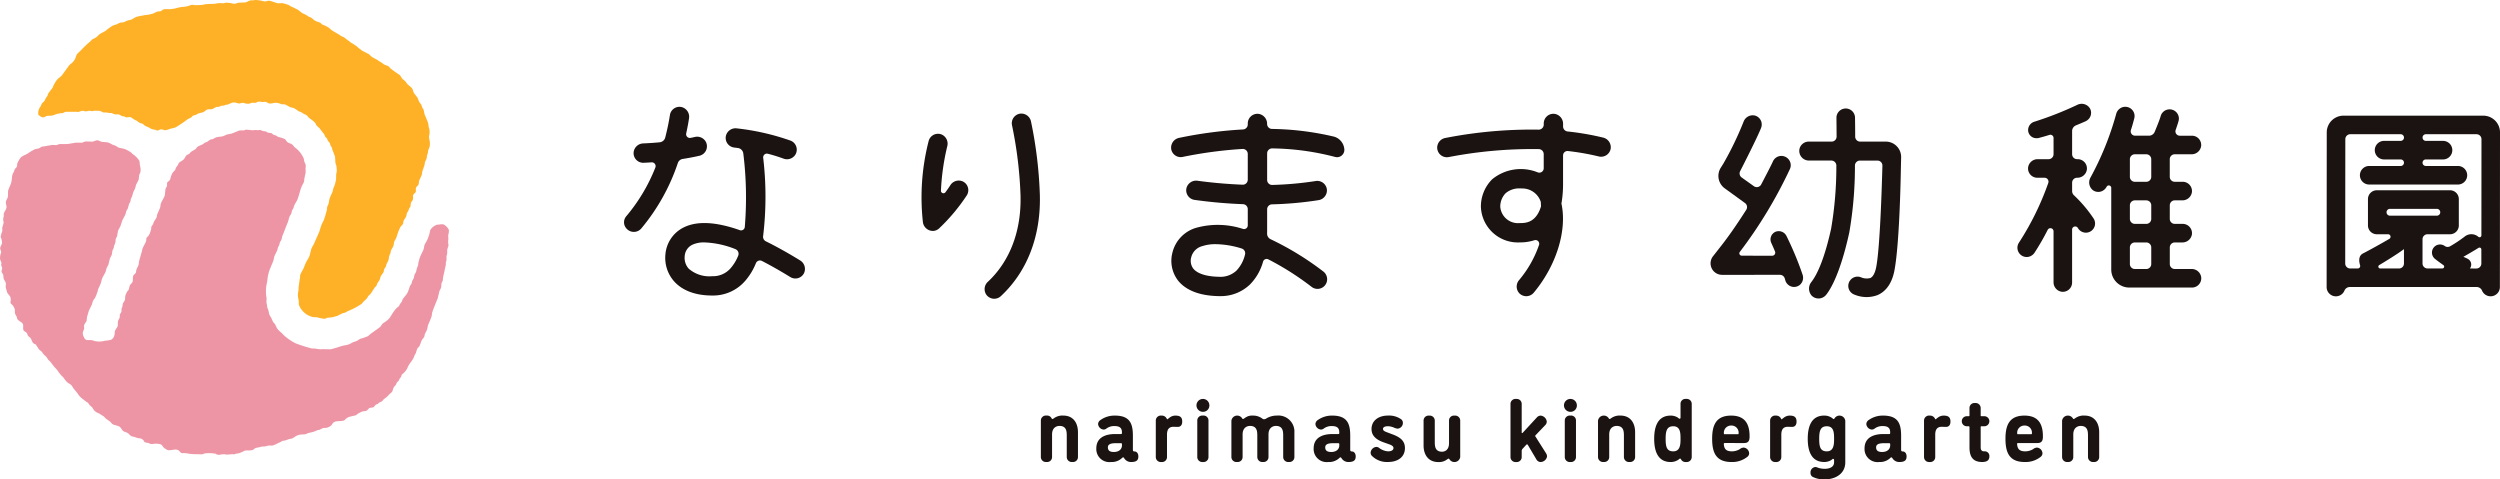 <svg xmlns="http://www.w3.org/2000/svg" width="408.254" height="78.285" viewBox="0 0 408.254 78.285">
  <g id="logo" transform="translate(-173.605 -435.73)">
    <g id="グループ_587" data-name="グループ 587" transform="translate(173.605 435.73)">
      <path id="パス_707" data-name="パス 707" d="M244.523,458.395a2,2,0,0,1,.056-.79,2.525,2.525,0,0,0-.141-1.158l-.056-.507c-.164-.535-.419-1.081-.621-1.58l-.141-.706c-.052-.121-.172-.243-.226-.367a3.435,3.435,0,0,0-.169-.479c-.094-.153-.244-.3-.339-.452l-.253-.649c-.169-.272-.426-.52-.593-.79-.134-.217-.146-.5-.282-.706-.227-.341-.627-.526-.846-.819a2.882,2.882,0,0,0-.508-.592,1.319,1.319,0,0,1-.282-.226c-.14-.188-.244-.411-.4-.593-.053-.063-.156-.091-.226-.141-.245-.177-.507-.353-.762-.536-.159-.115-.315-.245-.48-.367-.144-.107-.242-.295-.4-.4l-.705-.282a6,6,0,0,0-.955-.619c0-.014.011-.027.015-.042-.154-.1-.355-.182-.548-.291-.17-.1-.356-.193-.529-.313-.155-.109-.277-.28-.447-.4-.155-.11-.357-.169-.529-.286s-.365-.168-.542-.277-.317-.252-.489-.367-.3-.276-.471-.39-.331-.229-.5-.343-.358-.191-.518-.319a5.53,5.53,0,0,0-.483-.373c-.169-.109-.315-.258-.484-.37s-.379-.162-.549-.273-.332-.235-.51-.332-.357-.2-.526-.306-.356-.2-.519-.322-.295-.3-.468-.4a6,6,0,0,0-.534-.295c-.187-.086-.38-.146-.555-.24l-.023-.011a.972.972,0,0,0-.192-.2,1.973,1.973,0,0,0-.585-.217c-.108-.063-.215-.123-.315-.172v.032c-.223-.153-.423-.374-.653-.518-.109-.068-.224-.081-.338-.14-.2-.107-.4-.251-.593-.367l-.452-.2c-.262-.163-.5-.4-.762-.565a7.683,7.683,0,0,0-1.045-.508c-.182-.079-.357-.234-.537-.31a6.738,6.738,0,0,0-1.016-.282l-.678.028c-.445-.11-.847-.282-1.3-.4-.363-.091-.623.164-.959.085a6,6,0,0,0-1.5-.226c-.154.1-.577.027-.79.085-.262.071-.442.238-.734.311l-1.242.056a1.515,1.515,0,0,1-.678.169,4.639,4.639,0,0,0-1.326-.169c-.126.033-.27.064-.417.1a3.353,3.353,0,0,0-.555-.037,3.449,3.449,0,0,0-.582.062,2.4,2.4,0,0,1-.563.065c-.2-.011-.389.011-.575.016s-.386.019-.573.029-.382.114-.569.121-.386.012-.572.026-.389,0-.575.011-.394-.069-.579-.049a4.946,4.946,0,0,0-.546.194c-.19.043-.379.072-.563.112s-.394.011-.578.048-.379.078-.565.112-.371.124-.559.147-.38.057-.567.086-.391-.016-.581,0a3.78,3.78,0,0,0-.587.029c-.186.046-.327.234-.506.306s-.4.02-.585.079a5.186,5.186,0,0,0-.521.259,3.022,3.022,0,0,1-.558.152,2.494,2.494,0,0,1-.58.11,3.405,3.405,0,0,0-.58.094c-.19.034-.388.054-.587.1-.139.035-.264.065-.394.094a.467.467,0,0,0-.121.018,8.157,8.157,0,0,0-.818.451c-.222.094-.435.089-.678.169-.217.072-.417.214-.621.282l-.536.056c-.2.063-.429.2-.621.282-.241.1-.477.134-.706.254a9.983,9.983,0,0,0-1.072.79c-.308.216-.672.343-.987.565-.2.142-.366.364-.565.508-.218.157-.487.236-.706.394l-.254.282a12.849,12.849,0,0,0-1.383,1.3l-.762.733c-.19.267-.234.687-.424.96a2.821,2.821,0,0,1-.508.592,1.785,1.785,0,0,0-.367.311c-.387.52-.747,1.03-1.129,1.552-.262.358-.705.576-.959.932a6.824,6.824,0,0,0-.48.818c-.06.115-.073.23-.141.339-.2.324-.5.628-.706.96-.094.151-.1.331-.2.479a3.49,3.49,0,0,0-.281.4l-.085.254c-.119.19-.325.307-.452.48-.113.153-.149.34-.254.507a1.788,1.788,0,0,0-.367,1.327,1.62,1.62,0,0,0,.678.451c.249.065.482-.143.649-.2.321-.1.7-.025,1.045-.113.22-.056.41-.168.621-.225.252-.07.484-.088.705-.141h.254c.172-.05.349-.177.536-.226h.507c.392,0,.8,0,1.214,0l.339.028c.176-.04.355-.127.507-.169.332-.093.561.137.875.056a1.226,1.226,0,0,1,.762-.028.951.951,0,0,0,.424-.057c.028-.006.924.01.988.028l.507.254h.424a2.727,2.727,0,0,1,.537.085h.367c.164.046.329.154.507.2.272.067.54-.026.762.056.161.059.327.2.48.253l.338.056c.064.021.169.093.226.113.3.108.586-.091.875.028a2.773,2.773,0,0,1,.451.311c.147.1.3.132.452.226s.323.244.48.339c.184.11.418.111.593.226.086.056.165.169.254.226.257.163.544.251.818.394a2.809,2.809,0,0,0,.424.226l.508.085c.109.041.263.164.451.113.131-.035.274-.136.424-.169.334-.075.533.214.9.113.283-.077.631-.193.9-.282a4.277,4.277,0,0,0,.649-.169,18.32,18.32,0,0,0,2-1.355l.536-.254c.1-.074.171-.213.282-.282a2.419,2.419,0,0,1,.452-.14c.169-.064.316-.187.48-.254l.705-.169c.26-.111.457-.347.706-.452.221-.094.574,0,.818-.085s.465-.262.706-.339l.367-.028c.141-.037.29-.13.423-.169l.4-.028c.108-.03.253-.108.367-.141l.282-.027a8.488,8.488,0,0,1,.818-.339,1.916,1.916,0,0,1,.819.141c.371.093.6-.151.987-.056a1.91,1.91,0,0,0,.875.113c.122-.032.273-.11.4-.141h.649c.1-.033.232-.136.339-.169a1.36,1.36,0,0,1,.649.028c.226.049.445-.064.677,0,.2.056.372.2.565.254a2.588,2.588,0,0,0,.819-.113,2.074,2.074,0,0,1,1.129.226l.593.028a8.449,8.449,0,0,1,.79.423c.225.1.474.1.706.2a5.4,5.4,0,0,1,.677.452c.2.122.424.16.621.282.122.076.259.185.4.254l.254.085c.23.15.373.429.592.592a4.7,4.7,0,0,1,.875.706c.112.151.171.326.282.48l.452.423c.181.243.358.453.536.706.052.073.149.148.2.226.1.154.122.335.226.48.066.092.191.154.254.253.079.126.09.269.169.4.064.1.189.184.254.282a2.387,2.387,0,0,1,.141.4c.063.146.191.3.253.452l.085.366c.136.325.316.76.424,1.1l.056.959c.035.147.1.322.141.452.065.221.042.5.085.706a1.951,1.951,0,0,1-.085.649c-.036.166,0,.406-.028.537v.4c-.071.295-.125.6-.226.9-.049.152-.148.334-.2.48-.078.231-.079.433-.169.649-.15.363-.351.743-.479,1.129l-.169.846c-.049.146-.149.309-.2.452-.067.2-.026.374-.085.593-.128.477-.26.963-.424,1.439-.1.289-.277.578-.4.847-.189.432-.261.889-.451,1.326-.269.618-.541,1.233-.819,1.863-.1.223-.271.453-.367.677-.192.451-.21.941-.4,1.384-.173.415-.449.759-.62,1.157-.147.343-.229.642-.4.959a5.975,5.975,0,0,0-.424.819c-.074.219-.024.425-.085.678-.1.428-.1.889-.2,1.3l-.028.678a2.7,2.7,0,0,0,0,1.383c.089.326,0,.739.113,1.016a3.215,3.215,0,0,0,2.145,1.863c.265.086.555.015.847.085a5.613,5.613,0,0,0,1.185.226c.154-.034.312-.129.452-.169l.818-.085c.257-.083.582-.141.847-.254s.546-.282.818-.4c.146-.06.278-.05.424-.112s.305-.191.452-.254a11.028,11.028,0,0,0,2.23-1.186c.084-.063.125-.178.2-.254l.62-.592c.1-.13.158-.265.254-.4s.271-.234.367-.367c.244-.338.436-.679.678-1.016.076-.107.211-.2.281-.311.082-.131.088-.29.169-.424a4.919,4.919,0,0,0,.367-.564l.169-.537c.121-.278.376-.492.48-.762l.085-.424.253-.394c.074-.142.074-.295.141-.452.077-.178.207-.381.282-.565.1-.232.062-.478.141-.733l.226-.536.028-.254c.1-.31.312-.552.424-.846.085-.225.063-.441.141-.678.073-.221.226-.4.311-.593.145-.338.194-.659.338-.987a7.074,7.074,0,0,1,.367-.847c.117-.187.344-.319.424-.536.059-.162.023-.307.085-.452.108-.252.312-.466.424-.734.075-.181.063-.38.141-.564.053-.125.172-.246.225-.367a3.538,3.538,0,0,1,.169-.452,1.809,1.809,0,0,0,.169-.226l.057-.564c.068-.231.274-.355.339-.593.07-.259-.031-.525.056-.734s.31-.3.4-.479c.1-.207-.037-.482.056-.706s.337-.342.424-.565l.084-.564c.125-.337.34-.713.452-1.045l.056-.452c.107-.35.266-.747.367-1.072l.056-.4c.083-.251.231-.507.311-.762l.028-.339c.045-.177.123-.372.169-.537l.028-.339.253-.649A2.7,2.7,0,0,0,244.523,458.395Z" transform="translate(-174.439 -435.73)" fill="#feb127" fill-rule="evenodd"/>
      <path id="パス_708" data-name="パス 708" d="M246.822,477.613l-.028-.649a2.426,2.426,0,0,0,.113-.875,2.093,2.093,0,0,0-.819-.875,1.5,1.5,0,0,0-.705,0l-.4.028a2.047,2.047,0,0,0-1.13.9l-.112.565c-.1.307-.2.652-.339.959-.124.282-.326.558-.452.847-.108.248-.091.569-.2.818-.159.373-.383.784-.537,1.158-.119.291-.2.672-.281.959l-.056.424c-.051.162-.142.37-.2.537-.067.2-.062.377-.141.564-.057.133-.169.284-.226.424-.089.217-.079.438-.169.649-.055.127-.171.267-.226.394l-.085.367c-.077.184-.231.356-.311.536a8.545,8.545,0,0,1-.394,1.072c-.223.358-.542.661-.762,1.017-.071.113-.079.247-.141.367-.081.154-.222.28-.311.423-.072.117-.092.232-.169.339a.955.955,0,0,1-.226.169,3.737,3.737,0,0,0-.536.593c-.3.4-.523.834-.819,1.242a4.8,4.8,0,0,1-.987.762c-.234.169-.332.5-.565.677-.433.321-.859.616-1.3.932-.228.163-.438.387-.678.536a8.448,8.448,0,0,1-1.185.4,3.756,3.756,0,0,0-.48.311,5.023,5.023,0,0,1-.649.226c-.215.092-.439.249-.649.339-.42.179-.9.186-1.355.338-.535.178-1.119.361-1.722.508l-1.3-.028a3.16,3.16,0,0,1-1.129-.085l-.649-.028a25.121,25.121,0,0,1-2.653-.846,9.105,9.105,0,0,1-1.863-1.271l-.4-.423a3.739,3.739,0,0,1-.762-.762l-.31-.649c-.086-.128-.224-.242-.311-.366a7.223,7.223,0,0,1-.311-.678,3.779,3.779,0,0,1-.339-.621l-.113-.564c-.064-.194-.171-.417-.226-.621v-.226c-.035-.146-.079-.338-.113-.48l.028-.705a6.039,6.039,0,0,1,.085-2.625l.113-.9a10.28,10.28,0,0,1,.282-1.073c.2-.477.425-1.018.621-1.5l.169-.733c.139-.33.34-.68.479-1.017.062-.146.052-.277.113-.424s.172-.321.226-.479l.085-.367.254-.424.141-.592c.292-.694.586-1.509.874-2.2.138-.328.169-.657.311-.988.071-.166.211-.341.282-.507.064-.15.049-.3.113-.452s.188-.32.254-.48a4.142,4.142,0,0,1,.226-.621,4.894,4.894,0,0,0,.4-.705c.283-.68.4-1.417.677-2.089.124-.3.328-.6.424-.9l.028-.394c.068-.269.121-.635.2-.9a4.666,4.666,0,0,0,0-.875,1.4,1.4,0,0,0,.028-.537l-.226-.536c-.062-.19-.041-.364-.113-.536a4.33,4.33,0,0,0-1.411-1.75c-.183-.138-.285-.379-.48-.508-.217-.145-.485-.191-.706-.339-.2-.131-.288-.407-.479-.536a6.191,6.191,0,0,0-1.045-.338c-.146-.064-.3-.191-.451-.254a2.726,2.726,0,0,1-.4-.141c-.094-.059-.177-.18-.282-.226l-.565-.085c-.126-.042-.251-.153-.367-.2l-.423-.056c-.137-.042-.307-.131-.452-.169a.939.939,0,0,0-.367.028.628.628,0,0,1-.254-.028,1.494,1.494,0,0,0-.451.028c-.427.035-.867-.093-1.327-.085-.292.222-.777.029-1.129.169-.405.161-.818.345-1.213.48l-.734.141c-.183.062-.373.19-.565.254-.4.132-.83.084-1.213.226-.161.059-.327.19-.48.253l-.4.085a3.677,3.677,0,0,0-.536.367c-.119.071-.252.071-.367.141-.147.09-.3.219-.452.311a5.885,5.885,0,0,0-.79.367c-.127.122-.191.291-.339.394-.238.168-.5.28-.734.452l-.282.311c-.139.1-.379.147-.479.282-.13.174-.211.364-.339.536-.228.3-.692.423-.9.733-.068.1-.076.209-.141.311a5.024,5.024,0,0,0-.31.424l-.085.282c-.118.2-.331.342-.452.536a3.51,3.51,0,0,0-.311.734,1.763,1.763,0,0,1-.113.4c-.106.172-.422.349-.48.507v.48c-.05.193-.2.332-.253.508l-.113,1.044c-.148.444-.442.852-.621,1.271-.092.215-.062.469-.141.705-.117.349-.313.749-.452,1.073-.078.183-.064.383-.141.564a4.831,4.831,0,0,1-.366.593c-.115.187-.139.409-.254.593a2.109,2.109,0,0,0-.2.281c-.057.136-.015.263-.056.424a5.168,5.168,0,0,1-.254.791,1.649,1.649,0,0,1-.254.394l-.2.169c-.11.17-.061.49-.141.678-.17.4-.439.832-.592,1.242l-.056.339c-.151.454-.306,1.082-.452,1.552-.074.241-.037.477-.113.706-.088.267-.26.5-.339.762-.069.233-.026.4-.141.565-.1.146-.292.219-.366.4-.127.3-.015.758-.141,1.044-.085.191-.289.333-.4.508-.131.216-.1.529-.226.762-.051.1-.169.19-.226.281a4.035,4.035,0,0,0-.311.678l-.056.649c-.078.263-.281.45-.367.705l-.056.452c-.029.093-.114.214-.141.311v.452a4.082,4.082,0,0,1-.254.479c-.069.165,0,.339-.056.536s-.2.352-.254.537c-.086.281.013.643-.085.9-.092.243-.3.426-.4.678-.09.236-.041.457-.113.733a1.157,1.157,0,0,1-.366.653c-.312.263-.923.209-1.379.322a3.227,3.227,0,0,1-1.655-.046c-.7-.3-1.233.194-1.538-.506a1.455,1.455,0,0,1-.226-.818c.046-.216.149-.407.2-.593.056-.214-.039-.466.028-.649.093-.253.3-.459.4-.705l.056-.593.282-.959c.146-.353.362-.732.507-1.073.093-.215.106-.412.2-.62s.277-.369.367-.565a9.839,9.839,0,0,0,.367-.932l.085-.366c.138-.327.326-.681.451-1.017.1-.275.113-.526.226-.79.155-.364.408-.735.565-1.1l.141-.536c.086-.2.225-.421.311-.621l.226-.932c.1-.24.251-.472.338-.733l.085-.593c.052-.167.172-.32.226-.48l.028-.253c.059-.191.171-.394.226-.593.064-.231.014-.439.085-.649l.2-.394c.047-.282.094-.565.141-.847.1-.262.283-.536.4-.791l.311-.931c.138-.323.37-.675.507-.988l.169-.592c.055-.128.171-.267.226-.4l.2-.706c.058-.135.176-.276.226-.423l.056-.367c.044-.141.143-.294.2-.424l.2-.705c.087-.211.222-.439.31-.649l.141-.536c.125-.294.335-.625.452-.931l.056-.649c.051-.193.174-.368.226-.565a2.351,2.351,0,0,0-.085-1.016l-.085-.762a3.7,3.7,0,0,0-1.1-1.129c-.079-.058-.146-.168-.226-.226a5.331,5.331,0,0,0-.988-.565c-.372-.158-.83-.154-1.185-.31a2.925,2.925,0,0,1-.282-.2,4.607,4.607,0,0,0-.593-.226,6.543,6.543,0,0,0-.677-.339c-.379-.117-.822-.064-1.214-.169-.213-.057-.461-.274-.762-.2l-.593.2-1.185-.028-.565.2h-1.072c-.339.081-.746.116-1.1.2-.129.03-.328.006-.423.028h-1.073c-.169.043-.352.125-.536.169l-.678-.028c-.382.084-.839.132-1.213.226a3.982,3.982,0,0,0-.452.056c-.168.064-.343.212-.508.282l-.649.14a8.741,8.741,0,0,0-1.186.706c-.444.275-.911.351-1.213.762a4.494,4.494,0,0,0-.48.875c-.05.175.006.331-.056.48-.072.172-.243.276-.339.424a2.429,2.429,0,0,0-.141.394c-.048.113-.153.248-.2.367-.162.437-.122.981-.254,1.439s-.381.882-.508,1.327l-.028.987c-.069.279-.237.477-.311.734-.116.407.171.727.056,1.129-.1.346-.336.575-.424.9v.451a1.407,1.407,0,0,0-.085.649.988.988,0,0,1,.056.4c-.064.29-.168.547-.226.846l.028.452a5.007,5.007,0,0,0-.281,1.016,2.192,2.192,0,0,1,.226.988c-.064.248-.217.469-.282.705-.1.362.2.538.113.9a2.148,2.148,0,0,0-.141,1.072c.041.161.154.325.2.48s-.049.335-.028.452a3.32,3.32,0,0,0,.141.367c.081.29-.149.48-.056.762.041.128.173.271.225.4.088.209.029.483.113.706.077.2.238.4.311.62.091.277-.054.5.028.819.056.215.117.493.2.733.112.337.422.479.537.819a1.269,1.269,0,0,1,.056.593.729.729,0,0,0-.028.31c.067.235.273.311.4.48a2.783,2.783,0,0,1,.253.48c.1.23.007.552.085.818a4.672,4.672,0,0,0,.254.48l.113.4c.2.326.664.448.875.762.185.275-.007.78.141,1.072.107.212.4.265.536.452.1.131.1.315.2.451.108.159.319.247.434.4l-.026.011c.027.034.06.069.1.107a4.158,4.158,0,0,0,.288.635,1.161,1.161,0,0,0,.458.259c.072.113.141.233.231.348a2.391,2.391,0,0,1,.161.248c.009.016.014.033.024.048a.388.388,0,0,0,.035.041,1.262,1.262,0,0,0,.088.131c.114.14.3.226.432.369s.207.312.338.454.284.243.413.385.2.321.318.468.286.247.4.4.221.3.338.45.229.293.355.435.256.271.379.415.2.319.322.463.239.288.361.431a4.407,4.407,0,0,1,.4.408,3.48,3.48,0,0,0,.324.45,2.292,2.292,0,0,0,.409.379,3.155,3.155,0,0,1,.484.321,5.2,5.2,0,0,1,.319.476c.116.149.222.306.35.442a4.368,4.368,0,0,1,.35.443,4.438,4.438,0,0,0,.337.453,4.789,4.789,0,0,0,.414.389c.144.124.314.216.446.346a4.472,4.472,0,0,0,.469.318c.151.116.222.322.353.454a2.991,2.991,0,0,1,.427.388,2.127,2.127,0,0,0,.312.469,1.883,1.883,0,0,0,.47.331,3.722,3.722,0,0,1,.433.2.453.453,0,0,0,.048.046c.166.125.35.217.524.331l.188.166.191.209c.235.176.466.331.706.508l.338.366c.325.234.847.239,1.186.452.279.175.386.555.649.734.213.144.5.177.706.311.233.148.387.423.649.536l.394.085c.182.06.4.146.593.2a4.779,4.779,0,0,1,.537.085,1.133,1.133,0,0,1,.4.282c.086.119.121.27.253.339l.508.085c.132.041.282.132.424.169a1.4,1.4,0,0,0,.508-.028,2.848,2.848,0,0,1,1.1.085c.249.1.326.31.48.507a2.613,2.613,0,0,0,.592.4c.5.206,1.125-.178,1.694,0,.318.1.412.448.705.537h.649a8.4,8.4,0,0,0,1.919.169l.705.028c.189-.045.387-.124.565-.169a6.72,6.72,0,0,1,1.637.057c.1.037.23.138.339.169a1.53,1.53,0,0,0,.677-.056l.537-.028.032-.007c-.009.023-.019.044-.027.066.179-.007.408.014.6-.006s.367-.028.558-.048c.032,0,.064-.011.1-.015a.648.648,0,0,0,.35.01,1.468,1.468,0,0,0,.255-.1,4.065,4.065,0,0,0,.406-.045,4.669,4.669,0,0,0,.534-.22c.176-.056.338-.183.523-.234a4.269,4.269,0,0,1,.584-.009,4.6,4.6,0,0,0,.569-.064c.181-.044.316-.235.493-.314a2.992,2.992,0,0,1,.567-.132c.184-.041.366-.1.552-.128a5.609,5.609,0,0,0,.571-.042,2.628,2.628,0,0,1,.557-.134,2.56,2.56,0,0,0,.588,0c.181-.057.361-.135.536-.209a5.4,5.4,0,0,1,.509-.248,4.206,4.206,0,0,0,.5-.268c.174-.079.388-.054.566-.115s.349-.142.532-.187.375-.074.554-.13a3.119,3.119,0,0,0,.487-.313,2.983,2.983,0,0,1,.528-.244,3.418,3.418,0,0,1,.574-.09,3.423,3.423,0,0,0,.571-.038c.187-.057.359-.172.549-.212s.383-.086.567-.136a2.6,2.6,0,0,0,.526-.177,2.263,2.263,0,0,1,.422-.161h.094c.275-.068.458-.229.705-.311l.621-.057a1.792,1.792,0,0,0,.733-.4c.165-.226.264-.447.537-.564.422-.181,1.081-.057,1.524-.226.193-.074.274-.259.424-.367a2.423,2.423,0,0,1,.452-.226l1.072-.254c.1-.047.189-.167.282-.226a5.313,5.313,0,0,1,.706-.366c.212-.091.479-.047.705-.141s.327-.343.537-.452c.169-.088.483-.035.649-.141s.254-.318.423-.424c.073-.046.153-.039.226-.085.123-.076.241-.2.367-.282.092-.056.191-.056.282-.113.18-.112.286-.327.452-.451a3.614,3.614,0,0,0,.79-.706l.452-.4c.163-.237.183-.566.339-.818.08-.131.229-.237.311-.367s.089-.256.169-.367c.093-.128.252-.228.339-.367.046-.072.038-.154.085-.226a2.835,2.835,0,0,0,.282-.394l.085-.282a.859.859,0,0,1,.254-.226,3.009,3.009,0,0,0,.508-.593c.169-.231.239-.509.394-.762.2-.328.47-.659.678-.988a4.617,4.617,0,0,0,.282-.649c.048-.109.151-.23.2-.339a4.829,4.829,0,0,1,.254-.762c.071-.109.21-.2.281-.311.184-.281.265-.715.424-1.016.106-.2.305-.364.4-.565.066-.147.05-.3.113-.451.1-.236.255-.457.339-.706.1-.306.1-.59.226-.875.171-.4.392-.892.536-1.326l.085-.592c.254-.771.6-1.577.9-2.315l.282-1.186c.079-.194.214-.385.281-.592l.056-.678c.045-.13.155-.289.2-.424l.085-.705c.162-.595.279-1.3.424-1.891v-.367l.113-.4v-.649c.03-.123.082-.3.113-.424v-.65l.2-.62a.892.892,0,0,0-.028-.339A2.473,2.473,0,0,1,246.822,477.613Z" transform="translate(-173.605 -438.55)" fill="#ed95a5" fill-rule="evenodd"/>
    </g>
    <g id="グループ_588" data-name="グループ 588" transform="translate(343.578 500.876)">
      <path id="パス_709" data-name="パス 709" d="M370.451,515.99c0-.7,0-1.669-1.2-1.669-.147,0-1.2.044-1.2,1.4v3.659a.808.808,0,0,1-.907.834.82.82,0,0,1-.922-.834v-5.912a.819.819,0,0,1,.922-.834.811.811,0,0,1,.819.425c.059.132.117.132.176.132.073,0,.161-.089.322-.192a2.374,2.374,0,0,1,1.42-.365c1.653,0,2.4,1.229,2.4,2.707v4.039a.809.809,0,0,1-.908.834.819.819,0,0,1-.921-.834Z" transform="translate(-366.221 -509.916)" fill="#1a1311"/>
      <path id="パス_710" data-name="パス 710" d="M380.859,519.457c-.073,0-.117.045-.22.146a2.435,2.435,0,0,1-1.771.615,2.126,2.126,0,0,1-2.384-2.225c0-1.873,1.639-2.342,3.058-2.342h.98a.142.142,0,0,0,.146-.16v-.132c0-.687-.365-1.01-1.185-1.01a2.105,2.105,0,0,0-1.376.425.753.753,0,0,1-.439.146.985.985,0,0,1-.893-.893.813.813,0,0,1,.4-.673,3.937,3.937,0,0,1,2.341-.717c2.429,0,2.941,1.288,2.941,3.277v2.269c0,.219.059.307.249.307.366,0,.644.308.644.819,0,.586-.278.908-1.171.908a1.288,1.288,0,0,1-1.156-.644C380.962,519.487,380.917,519.457,380.859,519.457Zm-1.185-2.311c-.673,0-1.3.1-1.3.672,0,.513.292.762.98.762.863,0,1.317-.483,1.317-1.069v-.206a.145.145,0,0,0-.161-.16Z" transform="translate(-367.427 -509.916)" fill="#1a1311"/>
      <path id="パス_711" data-name="パス 711" d="M387.492,513.472a.819.819,0,0,1,.922-.834.888.888,0,0,1,.892.557c.015.028.029.043.059.043.073,0,.2-.146.409-.292a1.548,1.548,0,0,1,.907-.308c.761,0,1.127.249,1.127.98,0,.658-.366.863-.7.863-.424,0-.469-.014-.687-.014-.351,0-1.1.029-1.1,1.273v3.644a.808.808,0,0,1-.907.834.82.82,0,0,1-.922-.834Z" transform="translate(-368.722 -509.916)" fill="#1a1311"/>
      <path id="パス_712" data-name="パス 712" d="M396.073,511.661a1.054,1.054,0,1,1,1.054-1.055A1.032,1.032,0,0,1,396.073,511.661Zm-.922,1.448a.812.812,0,0,1,.922-.834.8.8,0,0,1,.907.834v5.912a.808.808,0,0,1-.907.834.82.82,0,0,1-.922-.834Z" transform="translate(-369.606 -509.554)" fill="#1a1311"/>
      <path id="パス_713" data-name="パス 713" d="M409.942,515.99c0-.7,0-1.669-1.2-1.669-.146,0-1.2.044-1.2,1.4v3.659a.808.808,0,0,1-.907.834.82.82,0,0,1-.922-.834V515.99c0-.7,0-1.669-1.2-1.669-.146,0-1.2.044-1.2,1.4v3.659a.808.808,0,0,1-.908.834.819.819,0,0,1-.921-.834v-5.912a.955.955,0,0,1,1.741-.409c.058.132.117.132.176.132s.161-.089.322-.192a1.925,1.925,0,0,1,1.258-.365,2.513,2.513,0,0,1,1.595.527.387.387,0,0,0,.249.073.843.843,0,0,0,.439-.176,3.35,3.35,0,0,1,1.654-.425,2.62,2.62,0,0,1,2.853,2.78v3.967a.808.808,0,0,1-.907.834.82.82,0,0,1-.922-.834Z" transform="translate(-370.367 -509.916)" fill="#1a1311"/>
      <path id="パス_714" data-name="パス 714" d="M421.08,519.457c-.073,0-.117.045-.22.146a2.435,2.435,0,0,1-1.771.615,2.126,2.126,0,0,1-2.384-2.225c0-1.873,1.639-2.342,3.058-2.342h.98a.142.142,0,0,0,.146-.16v-.132c0-.687-.365-1.01-1.185-1.01a2.105,2.105,0,0,0-1.376.425.751.751,0,0,1-.439.146.985.985,0,0,1-.893-.893.813.813,0,0,1,.4-.673,3.937,3.937,0,0,1,2.341-.717c2.429,0,2.941,1.288,2.941,3.277v2.269c0,.219.059.307.249.307.366,0,.644.308.644.819,0,.586-.278.908-1.171.908a1.288,1.288,0,0,1-1.156-.644C421.182,519.487,421.138,519.457,421.08,519.457Zm-1.185-2.311c-.673,0-1.3.1-1.3.672,0,.513.293.762.98.762.863,0,1.317-.483,1.317-1.069v-.206a.145.145,0,0,0-.161-.16Z" transform="translate(-372.156 -509.916)" fill="#1a1311"/>
      <path id="パス_715" data-name="パス 715" d="M430.088,518.476c.6,0,.892-.234.892-.541,0-.235-.176-.424-.717-.615l-.907-.321c-1.287-.454-1.961-1.142-1.961-2.166,0-1.377,1.141-2.2,2.692-2.2a3.443,3.443,0,0,1,2.078.557.727.727,0,0,1,.351.657.934.934,0,0,1-.849.922,1.622,1.622,0,0,1-.556-.146,2.613,2.613,0,0,0-1.025-.249c-.469,0-.82.131-.82.454,0,.292.4.439.673.541l.893.336c1.375.513,2.019,1.141,2.019,2.239,0,1.435-1.127,2.269-2.766,2.269a3.462,3.462,0,0,1-2.561-.936.765.765,0,0,1-.278-.586,1.019,1.019,0,0,1,.922-.937.7.7,0,0,1,.409.118A2.738,2.738,0,0,0,430.088,518.476Z" transform="translate(-373.395 -509.916)" fill="#1a1311"/>
      <path id="パス_716" data-name="パス 716" d="M438.876,516.867c0,.7,0,1.669,1.2,1.669.146,0,1.126-.044,1.126-1.4v-3.659a.8.8,0,0,1,.908-.834.819.819,0,0,1,.921.834v5.912a.955.955,0,0,1-1.741.41c-.058-.132-.116-.132-.176-.132s-.162.089-.322.191a2.138,2.138,0,0,1-1.346.366c-1.654,0-2.4-1.229-2.4-2.707v-4.039a.808.808,0,0,1,.907-.834.819.819,0,0,1,.922.834Z" transform="translate(-374.547 -509.916)" fill="#1a1311"/>
      <path id="パス_717" data-name="パス 717" d="M458.924,518.407a1.018,1.018,0,0,1,.176.527,1.089,1.089,0,0,1-1.054.922.808.808,0,0,1-.7-.454l-1.376-2.326c-.044-.073-.087-.1-.147-.1a.147.147,0,0,0-.116.059l-.6.657a.513.513,0,0,0-.147.381v.951a.808.808,0,0,1-.907.834.82.82,0,0,1-.922-.834v-8.635a.82.82,0,0,1,.922-.833.809.809,0,0,1,.907.833v4.654c0,.029,0,.088.073.088a.148.148,0,0,0,.1-.059l2.268-2.458a.878.878,0,0,1,.659-.336,1.106,1.106,0,0,1,.995.98.838.838,0,0,1-.278.6l-1.551,1.625a.146.146,0,0,0-.058.1.214.214,0,0,0,.058.146Z" transform="translate(-376.438 -509.554)" fill="#1a1311"/>
      <path id="パス_718" data-name="パス 718" d="M464.08,511.661a1.054,1.054,0,1,1,1.054-1.055A1.032,1.032,0,0,1,464.08,511.661Zm-.921,1.448a.811.811,0,0,1,.921-.834.8.8,0,0,1,.908.834v5.912a.808.808,0,0,1-.908.834.819.819,0,0,1-.921-.834Z" transform="translate(-377.601 -509.554)" fill="#1a1311"/>
      <path id="パス_719" data-name="パス 719" d="M473.556,515.99c0-.7,0-1.669-1.2-1.669-.146,0-1.2.044-1.2,1.4v3.659a.809.809,0,0,1-.908.834.819.819,0,0,1-.921-.834v-5.912a.955.955,0,0,1,1.741-.409c.058.132.117.132.176.132.073,0,.161-.089.322-.192a2.372,2.372,0,0,1,1.42-.365c1.653,0,2.4,1.229,2.4,2.707v4.039a.808.808,0,0,1-.907.834.82.82,0,0,1-.922-.834Z" transform="translate(-378.342 -509.916)" fill="#1a1311"/>
      <path id="パス_720" data-name="パス 720" d="M479.722,516.066c0-2.166.687-3.79,2.692-3.79a2.147,2.147,0,0,1,1.112.293c.161.1.249.219.322.219.058,0,.176-.014.176-.19v-2.211a.8.8,0,0,1,.907-.833.812.812,0,0,1,.922.833v8.635a.82.82,0,0,1-.922.834.811.811,0,0,1-.819-.424c-.059-.132-.117-.132-.176-.132-.073,0-.161.117-.323.22a2.217,2.217,0,0,1-1.2.337C480.409,519.856,479.722,518.231,479.722,516.066Zm4.3,0c0-.936-.014-2.049-1.185-2.049-1.054,0-1.244.776-1.244,2.049s.161,2.048,1.244,2.048C484.01,518.114,484.024,516.9,484.024,516.066Z" transform="translate(-379.564 -509.554)" fill="#1a1311"/>
      <path id="パス_721" data-name="パス 721" d="M493.682,518.476a2.516,2.516,0,0,0,1.288-.365,1.029,1.029,0,0,1,.629-.249.979.979,0,0,1,.892.951.732.732,0,0,1-.292.556,3.958,3.958,0,0,1-2.575.849c-2.5,0-3.176-1.464-3.176-3.79,0-2.21.614-3.79,3.1-3.79,2.21,0,3.014,1.3,3.014,3.38,0,.542-.073,1.1-.878,1.1H492.5a.139.139,0,0,0-.147.146C492.395,518.023,492.674,518.476,493.682,518.476Zm-.131-4.215a1.174,1.174,0,0,0-1.185,1.287c0,.1.044.132.1.132h2.2c.072,0,.1-.043.1-.117A1.162,1.162,0,0,0,493.551,514.262Z" transform="translate(-380.825 -509.916)" fill="#1a1311"/>
      <path id="パス_722" data-name="パス 722" d="M501.175,513.472a.819.819,0,0,1,.922-.834.888.888,0,0,1,.892.557c.015.028.03.043.059.043.073,0,.2-.146.409-.292a1.548,1.548,0,0,1,.907-.308c.762,0,1.127.249,1.127.98,0,.658-.365.863-.7.863-.424,0-.469-.014-.687-.014-.351,0-1.1.029-1.1,1.273v3.644a.808.808,0,0,1-.907.834.82.82,0,0,1-.922-.834Z" transform="translate(-382.086 -509.916)" fill="#1a1311"/>
      <path id="パス_723" data-name="パス 723" d="M512.03,512.974c.161.1.249.221.322.221.058,0,.117,0,.176-.132a.955.955,0,0,1,1.741.409v6.8c0,1.887-1.654,2.78-3.337,2.78a4.14,4.14,0,0,1-1.932-.38.712.712,0,0,1-.409-.673.878.878,0,0,1,.776-.965,1.318,1.318,0,0,1,.483.131,3.343,3.343,0,0,0,1.083.161c.8,0,1.507-.307,1.507-1.054v-.38c0-.176-.117-.191-.176-.191s-.161.117-.321.22a2.149,2.149,0,0,1-1.113.293c-2,0-2.692-1.625-2.692-3.79s.687-3.79,2.692-3.79A2.226,2.226,0,0,1,512.03,512.974Zm.409,3.454c0-.936-.014-2.049-1.185-2.049-1.054,0-1.243.776-1.243,2.049s.161,2.048,1.243,2.048C512.426,518.476,512.44,517.262,512.44,516.428Z" transform="translate(-382.904 -509.916)" fill="#1a1311"/>
      <path id="パス_724" data-name="パス 724" d="M523.025,519.457c-.073,0-.117.045-.22.146a2.434,2.434,0,0,1-1.77.615,2.126,2.126,0,0,1-2.385-2.225c0-1.873,1.639-2.342,3.059-2.342h.979a.142.142,0,0,0,.147-.16v-.132c0-.687-.366-1.01-1.186-1.01a2.107,2.107,0,0,0-1.376.425.749.749,0,0,1-.439.146.985.985,0,0,1-.893-.893.813.813,0,0,1,.4-.673,3.937,3.937,0,0,1,2.341-.717c2.429,0,2.941,1.288,2.941,3.277v2.269c0,.219.059.307.249.307.366,0,.644.308.644.819,0,.586-.278.908-1.171.908a1.286,1.286,0,0,1-1.155-.644C523.128,519.487,523.083,519.457,523.025,519.457Zm-1.186-2.311c-.672,0-1.3.1-1.3.672,0,.513.293.762.98.762.863,0,1.317-.483,1.317-1.069v-.206a.146.146,0,0,0-.161-.16Z" transform="translate(-384.14 -509.916)" fill="#1a1311"/>
      <path id="パス_725" data-name="パス 725" d="M529.658,513.472a.819.819,0,0,1,.922-.834.889.889,0,0,1,.893.557c.014.028.029.043.058.043.073,0,.2-.146.409-.292a1.548,1.548,0,0,1,.907-.308c.761,0,1.127.249,1.127.98,0,.658-.365.863-.7.863-.424,0-.469-.014-.687-.014-.351,0-1.1.029-1.1,1.273v3.644a.808.808,0,0,1-.907.834.82.82,0,0,1-.922-.834Z" transform="translate(-385.434 -509.916)" fill="#1a1311"/>
      <path id="パス_726" data-name="パス 726" d="M537.9,511.151a.807.807,0,0,1,.906-.834.819.819,0,0,1,.922.834v1.184c0,.1.015.132.131.132h.469a.819.819,0,1,1,0,1.639h-.469c-.116,0-.131.059-.131.131v3.322c0,.394.146.643.571.643a.76.76,0,0,1,.849.834c0,.5-.249.908-1.186.908-1.565,0-2.062-.951-2.062-2.385v-3.292c0-.1-.045-.161-.132-.161h-.307a.819.819,0,1,1,0-1.639h.307c.087,0,.132-.029.132-.146Z" transform="translate(-386.253 -509.644)" fill="#1a1311"/>
      <path id="パス_727" data-name="パス 727" d="M547.962,518.476a2.511,2.511,0,0,0,1.288-.365,1.034,1.034,0,0,1,.63-.249.979.979,0,0,1,.892.951.732.732,0,0,1-.292.556,3.958,3.958,0,0,1-2.576.849c-2.5,0-3.175-1.464-3.175-3.79,0-2.21.614-3.79,3.1-3.79,2.21,0,3.014,1.3,3.014,3.38,0,.542-.073,1.1-.878,1.1h-3.19a.139.139,0,0,0-.146.146C546.675,518.023,546.953,518.476,547.962,518.476Zm-.131-4.215a1.174,1.174,0,0,0-1.185,1.287c0,.1.044.132.1.132h2.2c.072,0,.1-.043.1-.117A1.162,1.162,0,0,0,547.831,514.262Z" transform="translate(-387.206 -509.916)" fill="#1a1311"/>
      <path id="パス_728" data-name="パス 728" d="M559.436,515.99c0-.7,0-1.669-1.2-1.669-.146,0-1.2.044-1.2,1.4v3.659a.808.808,0,0,1-.907.834.82.82,0,0,1-.922-.834v-5.912a.955.955,0,0,1,1.741-.409c.058.132.117.132.176.132.073,0,.161-.089.322-.192a2.372,2.372,0,0,1,1.42-.365c1.653,0,2.4,1.229,2.4,2.707v4.039a.808.808,0,0,1-.907.834.82.82,0,0,1-.922-.834Z" transform="translate(-388.438 -509.916)" fill="#1a1311"/>
    </g>
    <g id="グループ_591" data-name="グループ 591" transform="translate(275.513 452.687)">
      <g id="グループ_589" data-name="グループ 589" transform="translate(0 0.486)">
        <path id="パス_729" data-name="パス 729" d="M301.4,463.489a1.584,1.584,0,0,0,1.064-2.24,1.618,1.618,0,0,0-1.828-.824q-.336.075-.674.144a.611.611,0,0,1-.723-.725c.208-.951.357-1.782.459-2.449a1.629,1.629,0,0,0-1.367-1.887,1.581,1.581,0,0,0-1.75,1.328c-.141.905-.38,2.182-.766,3.678a1.042,1.042,0,0,1-.911.777c-1.042.1-1.965.152-2.683.184a1.625,1.625,0,0,0-1.57,1.474,1.575,1.575,0,0,0,1.635,1.687c.382-.016.819-.039,1.3-.07a.618.618,0,0,1,.615.848,28.545,28.545,0,0,1-4.757,7.963,1.513,1.513,0,0,0,.108,2.068l.027.027a1.591,1.591,0,0,0,2.323-.107,32.99,32.99,0,0,0,5.973-10.691,1,1,0,0,1,.793-.664C299.567,463.87,300.486,463.7,301.4,463.489Z" transform="translate(-289.089 -455.497)" fill="#1a1311"/>
        <path id="パス_730" data-name="パス 730" d="M318.733,481.043q-2.985-1.833-5.594-3.117a.807.807,0,0,1-.44-.852,54.111,54.111,0,0,0,.008-12.8.61.61,0,0,1,.762-.646,26.359,26.359,0,0,1,2.55.794,1.614,1.614,0,0,0,1.99-.727,1.58,1.58,0,0,0-.834-2.211,39.259,39.259,0,0,0-8.77-2,1.619,1.619,0,0,0-1.793,1.252,1.581,1.581,0,0,0,1.371,1.88c.182.021.379.046.589.073a1.029,1.029,0,0,1,.891.91,58.512,58.512,0,0,1,.24,12,.611.611,0,0,1-.809.51c-3.912-1.38-6.975-1.535-9.154-.456a5.393,5.393,0,0,0-3,4.425,5.782,5.782,0,0,0,1.481,4.454c.942,1.025,2.776,2.247,6.159,2.247a6.921,6.921,0,0,0,5.372-2.374,10.193,10.193,0,0,0,1.769-2.907.71.71,0,0,1,.98-.364c1.385.711,2.924,1.578,4.634,2.631a1.581,1.581,0,0,0,2.244-.644A1.63,1.63,0,0,0,318.733,481.043ZM307.4,482.306a3.78,3.78,0,0,1-3.016,1.319,5.124,5.124,0,0,1-3.835-1.227,2.639,2.639,0,0,1-.657-2.053,2.212,2.212,0,0,1,1.25-1.858,4.452,4.452,0,0,1,1.987-.379,14.955,14.955,0,0,1,5.022,1.088.816.816,0,0,1,.479,1.07A7.13,7.13,0,0,1,307.4,482.306Z" transform="translate(-289.986 -455.964)" fill="#1a1311"/>
      </g>
      <g id="グループ_590" data-name="グループ 590" transform="translate(48.551 1.586)">
        <path id="パス_731" data-name="パス 731" d="M364.832,469.973a69.262,69.262,0,0,0-1.44-11.917,1.618,1.618,0,0,0-1.753-1.3,1.581,1.581,0,0,0-1.351,1.9,66.822,66.822,0,0,1,1.388,11.409c.166,5.812-1.72,10.781-5.34,14.162a1.613,1.613,0,0,0-.235,2.11,1.589,1.589,0,0,0,2.36.227C362.775,482.557,365.025,476.736,364.832,469.973Z" transform="translate(-345.483 -456.743)" fill="#1a1311"/>
        <path id="パス_732" data-name="パス 732" d="M350.855,468.259a1.624,1.624,0,0,0-2.023.639c-.241.378-.506.756-.788,1.135a.408.408,0,0,1-.736-.256,37.953,37.953,0,0,1,1.029-7.247,1.633,1.633,0,0,0-.95-1.94,1.579,1.579,0,0,0-2.091,1.086,37.022,37.022,0,0,0-.936,13.24,1.648,1.648,0,0,0,1.766,1.43,1.533,1.533,0,0,0,.857-.388l0,.008.086-.086.011-.012a30.444,30.444,0,0,0,4.458-5.342A1.578,1.578,0,0,0,350.855,468.259Z" transform="translate(-344.108 -457.183)" fill="#1a1311"/>
      </g>
      <path id="パス_733" data-name="パス 733" d="M501.488,483.116a.812.812,0,0,1,.777.578c.034.115.07.23.1.33a1.487,1.487,0,0,0,2.409.7,1.54,1.54,0,0,0,.4-1.656,52.2,52.2,0,0,0-2.63-6.31,1.411,1.411,0,0,0-1.8-.665,1.36,1.36,0,0,0-.676,1.806c.209.459.414.927.612,1.4a.507.507,0,0,1-.471.7l-4.974-.011a.385.385,0,0,1-.3-.617,74.349,74.349,0,0,0,8.184-13.544,1.483,1.483,0,0,0,.005-1.207,1.528,1.528,0,0,0-.9-.834,1.505,1.505,0,0,0-1.882.807c-.3.664-1.328,2.639-1.922,3.769a.809.809,0,0,1-1.189.28l-1.993-1.42a.809.809,0,0,1-.253-1.029c.78-1.527,2.767-5.451,3.4-7.015a1.56,1.56,0,0,0,.054-1.084,1.515,1.515,0,0,0-1-.978,1.59,1.59,0,0,0-1.887.982,53.242,53.242,0,0,1-3.334,6.9l-.4.636a2.506,2.506,0,0,0,.652,3.359l3.309,2.4a.82.82,0,0,1,.206,1.1c-1.715,2.686-2.931,4.391-4.015,5.783l-1.415,1.806a1.878,1.878,0,0,0,1.478,3.036Z" transform="translate(-312.725 -455.193)" fill="#1a1311"/>
      <path id="パス_734" data-name="パス 734" d="M515.647,486.228a5.106,5.106,0,0,0,3.679.061c1.011-.42,2.318-1.473,2.8-4.1.828-4.462,1.015-15.332,1.026-15.94l.055-2.463a2.516,2.516,0,0,0-2.516-2.573h-4.175a.811.811,0,0,1-.813-.807c0-.884-.013-2.286-.027-3.113a1.517,1.517,0,0,0-2.6-1.031,1.5,1.5,0,0,0-.433,1.084c.009.581.019,2.1.024,3.053a.809.809,0,0,1-.813.814h-3.707a1.561,1.561,0,0,0-1.52,1.11,1.579,1.579,0,0,0,1.461,1.986h3.727a.818.818,0,0,1,.812.836,60.2,60.2,0,0,1-.849,10.263c-.937,4.286-2.091,7.294-3.243,8.749a1.73,1.73,0,0,0,.085,2.236,1.592,1.592,0,0,0,1.426.406,1.651,1.651,0,0,0,.962-.625c1.249-1.614,2.622-5.038,3.732-10.118a63.472,63.472,0,0,0,.922-10.943.819.819,0,0,1,.812-.8h2.862a.808.808,0,0,1,.813.828c-.118,4.467-.42,13.351-1,16.5-.109.583-.381,1.6-.985,1.854a2.348,2.348,0,0,1-1.548-.136,1.516,1.516,0,0,0-1.81,2.224A1.576,1.576,0,0,0,515.647,486.228Z" transform="translate(-314.656 -455.047)" fill="#1a1311"/>
      <path id="パス_735" data-name="パス 735" d="M555.869,475.478a.507.507,0,0,1,.941-.263l.008.012a1.5,1.5,0,0,0,2.8-.848,1.537,1.537,0,0,0-.266-.75,21.725,21.725,0,0,0-3.194-3.765h0a.942.942,0,0,1-.286-.676v-1.362a.812.812,0,0,1,.813-.812h.027a1.562,1.562,0,0,0,1.575-1.364,1.518,1.518,0,0,0-1.508-1.668h-.094a.812.812,0,0,1-.813-.812V459.4a1.013,1.013,0,0,1,.626-.937c.492-.2,1.155-.482,1.546-.659a1.559,1.559,0,0,0,.781-.743,1.494,1.494,0,0,0-.047-1.378,1.591,1.591,0,0,0-2.025-.589,55.319,55.319,0,0,1-7.036,2.77,1.428,1.428,0,0,0-1.009,1.612,1.361,1.361,0,0,0,.777.967,1.508,1.508,0,0,0,1.021.055c.727-.2.9-.238,1.655-.479h0a.521.521,0,0,1,.68.5v2.654a.813.813,0,0,1-.813.812h-1.77a1.562,1.562,0,0,0-1.576,1.364,1.518,1.518,0,0,0,1.508,1.668h1.189a.639.639,0,0,1,.6.854h0a45.964,45.964,0,0,1-4.807,9.772,1.512,1.512,0,0,0,1.687,2.26,1.6,1.6,0,0,0,.866-.631,39.059,39.059,0,0,0,2.157-3.746.507.507,0,0,1,.957.235v8.3a1.561,1.561,0,0,0,1.364,1.576,1.517,1.517,0,0,0,1.667-1.508Z" transform="translate(-319.4 -454.946)" fill="#1a1311"/>
      <path id="パス_736" data-name="パス 736" d="M577.011,485.012a1.517,1.517,0,0,0,1.508-1.667,1.562,1.562,0,0,0-1.576-1.364H574.2a.812.812,0,0,1-.812-.813v-2.711a.812.812,0,0,1,.812-.813h1.229a1.563,1.563,0,0,0,1.577-1.364,1.518,1.518,0,0,0-1.509-1.667h-1.3a.812.812,0,0,1-.812-.813v-2.217a.812.812,0,0,1,.812-.813h1.23a1.562,1.562,0,0,0,1.576-1.364,1.518,1.518,0,0,0-1.509-1.667h-1.3a.812.812,0,0,1-.812-.813v-2.868a.812.812,0,0,1,.812-.813h2.739a1.562,1.562,0,0,0,1.576-1.364,1.517,1.517,0,0,0-1.508-1.667h-1.983a.71.71,0,0,1-.672-.942c.172-.491.367-1.07.474-1.467a1.475,1.475,0,0,0-.188-1.2,1.517,1.517,0,0,0-2.742.432c-.154.561-.658,1.8-.973,2.555a1.007,1.007,0,0,1-.934.62h-2.269a.711.711,0,0,1-.676-.931l.043-.133c.157-.477.276-.889.506-1.765a1.486,1.486,0,0,0-.186-1.186,1.529,1.529,0,0,0-1.7-.649,1.566,1.566,0,0,0-1.071,1.126,48.475,48.475,0,0,1-4.221,10.422,1.609,1.609,0,0,0,.482,2.059,1.506,1.506,0,0,0,1.388.124,1.615,1.615,0,0,0,.8-.74l.006-.012a.4.4,0,0,1,.742.186v13.357a2.942,2.942,0,0,0,2.941,2.941Zm-9.33-21.765h1.867a.812.812,0,0,1,.812.813v2.868a.812.812,0,0,1-.812.813h-1.867a.812.812,0,0,1-.812-.813v-2.868A.812.812,0,0,1,567.681,463.246Zm0,7.525h1.867a.812.812,0,0,1,.812.813V473.8a.812.812,0,0,1-.812.813h-1.867a.812.812,0,0,1-.812-.813v-2.217A.812.812,0,0,1,567.681,470.771Zm0,6.873h1.867a.812.812,0,0,1,.812.813v2.711a.812.812,0,0,1-.812.813h-1.867a.812.812,0,0,1-.812-.813v-2.711A.812.812,0,0,1,567.681,477.644Z" transform="translate(-320.964 -455.01)" fill="#1a1311"/>
      <path id="パス_737" data-name="パス 737" d="M416.951,460.524A46.578,46.578,0,0,0,406.8,459.26a.814.814,0,0,1-.8-.812v-.012a1.625,1.625,0,0,0-1.423-1.64,1.579,1.579,0,0,0-1.734,1.572v.165a.815.815,0,0,1-.773.811,70.11,70.11,0,0,0-10.429,1.373,1.629,1.629,0,0,0-1.281,1.931,1.576,1.576,0,0,0,1.858,1.182,69.1,69.1,0,0,1,9.76-1.3.814.814,0,0,1,.865.811v4.212a.815.815,0,0,1-.847.813c-3.158-.126-5.776-.426-7.337-.642a1.628,1.628,0,0,0-1.819,1.172,1.579,1.579,0,0,0,1.31,1.951,77.792,77.792,0,0,0,7.914.7.811.811,0,0,1,.78.811v2.649a.607.607,0,0,1-.767.586,13.236,13.236,0,0,0-7.692-.178,5.6,5.6,0,0,0-3.839,4.023,5.28,5.28,0,0,0,.88,4.539c.879,1.135,2.738,2.5,6.6,2.583l.2,0a6.86,6.86,0,0,0,4.989-1.911,8.565,8.565,0,0,0,2.128-3.721.609.609,0,0,1,.858-.371,45.77,45.77,0,0,1,7.077,4.5,1.573,1.573,0,0,0,2.185-.269l0,0a1.584,1.584,0,0,0-.281-2.244,47.591,47.591,0,0,0-8.587-5.264,1.009,1.009,0,0,1-.595-.935c.005-.2.007-.405.007-.612v-3.345a.813.813,0,0,1,.793-.812,58.365,58.365,0,0,0,7.592-.685,1.618,1.618,0,0,0,1.376-1.71,1.585,1.585,0,0,0-1.849-1.412,54.919,54.919,0,0,1-7.082.637.811.811,0,0,1-.83-.813v-4.34a.812.812,0,0,1,.824-.813,42.22,42.22,0,0,1,10.256,1.389,1.2,1.2,0,0,0,1.532-1.152h0A2.33,2.33,0,0,0,416.951,460.524ZM401,482.394a3.842,3.842,0,0,1-2.91,1.008c-2.038-.042-3.517-.525-4.164-1.361a2.136,2.136,0,0,1-.3-1.878,2.492,2.492,0,0,1,1.794-1.765,6.8,6.8,0,0,1,2.2-.32,14.836,14.836,0,0,1,4.221.705.816.816,0,0,1,.554.989A5.712,5.712,0,0,1,401,482.394Z" transform="translate(-300.989 -455.162)" fill="#1a1311"/>
      <path id="パス_738" data-name="パス 738" d="M466.665,460.675a44.218,44.218,0,0,0-5.8-1,.825.825,0,0,1-.741-.819v-.412a1.632,1.632,0,0,0-1.435-1.651,1.579,1.579,0,0,0-1.723,1.573v.186a.827.827,0,0,1-.848.824,73.266,73.266,0,0,0-15.219,1.36,1.616,1.616,0,0,0-1.334,1.57,1.581,1.581,0,0,0,1.882,1.548,71.972,71.972,0,0,1,14.715-1.3.825.825,0,0,1,.8.826v2.307a.721.721,0,0,1-1.017.65,7.363,7.363,0,0,0-7.405,1.148,6.293,6.293,0,0,0-1.837,4.483,6.042,6.042,0,0,0,6.362,5.822,7.578,7.578,0,0,0,2.366-.355.608.608,0,0,1,.762.776,17.878,17.878,0,0,1-3.252,5.73,1.62,1.62,0,0,0,.024,2.143,1.585,1.585,0,0,0,2.359-.074c3.69-4.4,5.488-10.194,4.53-14.559v0a18.857,18.857,0,0,0,.266-3.307V463.59a.723.723,0,0,1,.8-.72,40.056,40.056,0,0,1,5.011.878,1.589,1.589,0,0,0,1.962-1.236A1.622,1.622,0,0,0,466.665,460.675Zm-13.6,13.958a2.91,2.91,0,0,1-3.2-2.664,3.151,3.151,0,0,1,.865-2.2,3.425,3.425,0,0,1,2.45-.793c.1,0,.191,0,.291.006a3.168,3.168,0,0,1,3.016,2.208l.032.718C455.693,474.634,453.941,474.634,453.068,474.634Z" transform="translate(-306.778 -455.162)" fill="#1a1311"/>
      <path id="パス_739" data-name="パス 739" d="M632.454,485.117l.02-25.243a2.738,2.738,0,0,0-2.738-2.74H606.918a2.737,2.737,0,0,0-2.737,2.736l-.02,25.251a1.515,1.515,0,0,0,1.513,1.516h0a1.518,1.518,0,0,0,1.422-.992.96.96,0,0,1,.837-.529H628.68a.959.959,0,0,1,.837.529,1.515,1.515,0,0,0,1.42.987h0A1.515,1.515,0,0,0,632.454,485.117Zm-15.664-3.84a.812.812,0,0,1-.812.813h-3.051a.3.3,0,0,1-.159-.565c1.1-.658,2.886-1.755,3.922-2.522l.1-.076Zm-2.846-8.368h0a.56.56,0,0,1,.559-.559h7.654a.56.56,0,0,1,.56.559h0a.56.56,0,0,1-.56.56H614.5A.56.56,0,0,1,613.944,472.909Zm5.878,8.368v-3.965a.812.812,0,0,1,.812-.812h3.674a1.441,1.441,0,0,0,1.441-1.441v-4.3a1.442,1.442,0,0,0-1.441-1.442H612.353a1.442,1.442,0,0,0-1.442,1.442v4.3a1.442,1.442,0,0,0,1.442,1.441h1.839a.405.405,0,0,1,.208.754c-1.221.714-3.067,1.744-4.3,2.381-.783.4-.656,1.332-.475,1.925a.406.406,0,0,1-.386.529h-1.23a.812.812,0,0,1-.812-.813l.016-20.3a.812.812,0,0,1,.813-.812h8.223a.543.543,0,0,1,.544.544h0a.543.543,0,0,1-.544.544h-2.708a1.516,1.516,0,0,0-1.516,1.516h0a1.516,1.516,0,0,0,1.516,1.516h2.72a.532.532,0,0,1,.532.533h0a.532.532,0,0,1-.532.532h-5.149a1.516,1.516,0,0,0-1.516,1.516h0a1.516,1.516,0,0,0,1.516,1.516H625.6a1.516,1.516,0,0,0,1.516-1.516h0a1.516,1.516,0,0,0-1.516-1.516h-5.243a.532.532,0,0,1-.533-.532h0a.532.532,0,0,1,.533-.533h2.814a1.516,1.516,0,0,0,1.516-1.516h0a1.516,1.516,0,0,0-1.516-1.516h-2.8a.543.543,0,0,1-.544-.544h0a.544.544,0,0,1,.544-.544h8.265a.812.812,0,0,1,.812.813l-.013,15.707a.3.3,0,0,1-.5.231l-.009-.008a1.742,1.742,0,0,0-2.236-.015,20.9,20.9,0,0,1-2.359,1.568.813.813,0,0,1-.864-.03l-.046-.032a1.321,1.321,0,0,0-1.713.2h0a1.32,1.32,0,0,0,.134,1.909c.326.269.9.687,1.378,1.025a.3.3,0,0,1-.177.552h-2.4A.812.812,0,0,1,619.822,481.278Zm7.732.813a1.055,1.055,0,0,0-.41-1.607c-.171-.086-.649-.3-.649-.3s1.851-1.055,2.463-1.456a.3.3,0,0,1,.469.256l0,2.3a.812.812,0,0,1-.813.812Z" transform="translate(-326.127 -455.203)" fill="#1a1311"/>
    </g>
  </g>
</svg>
